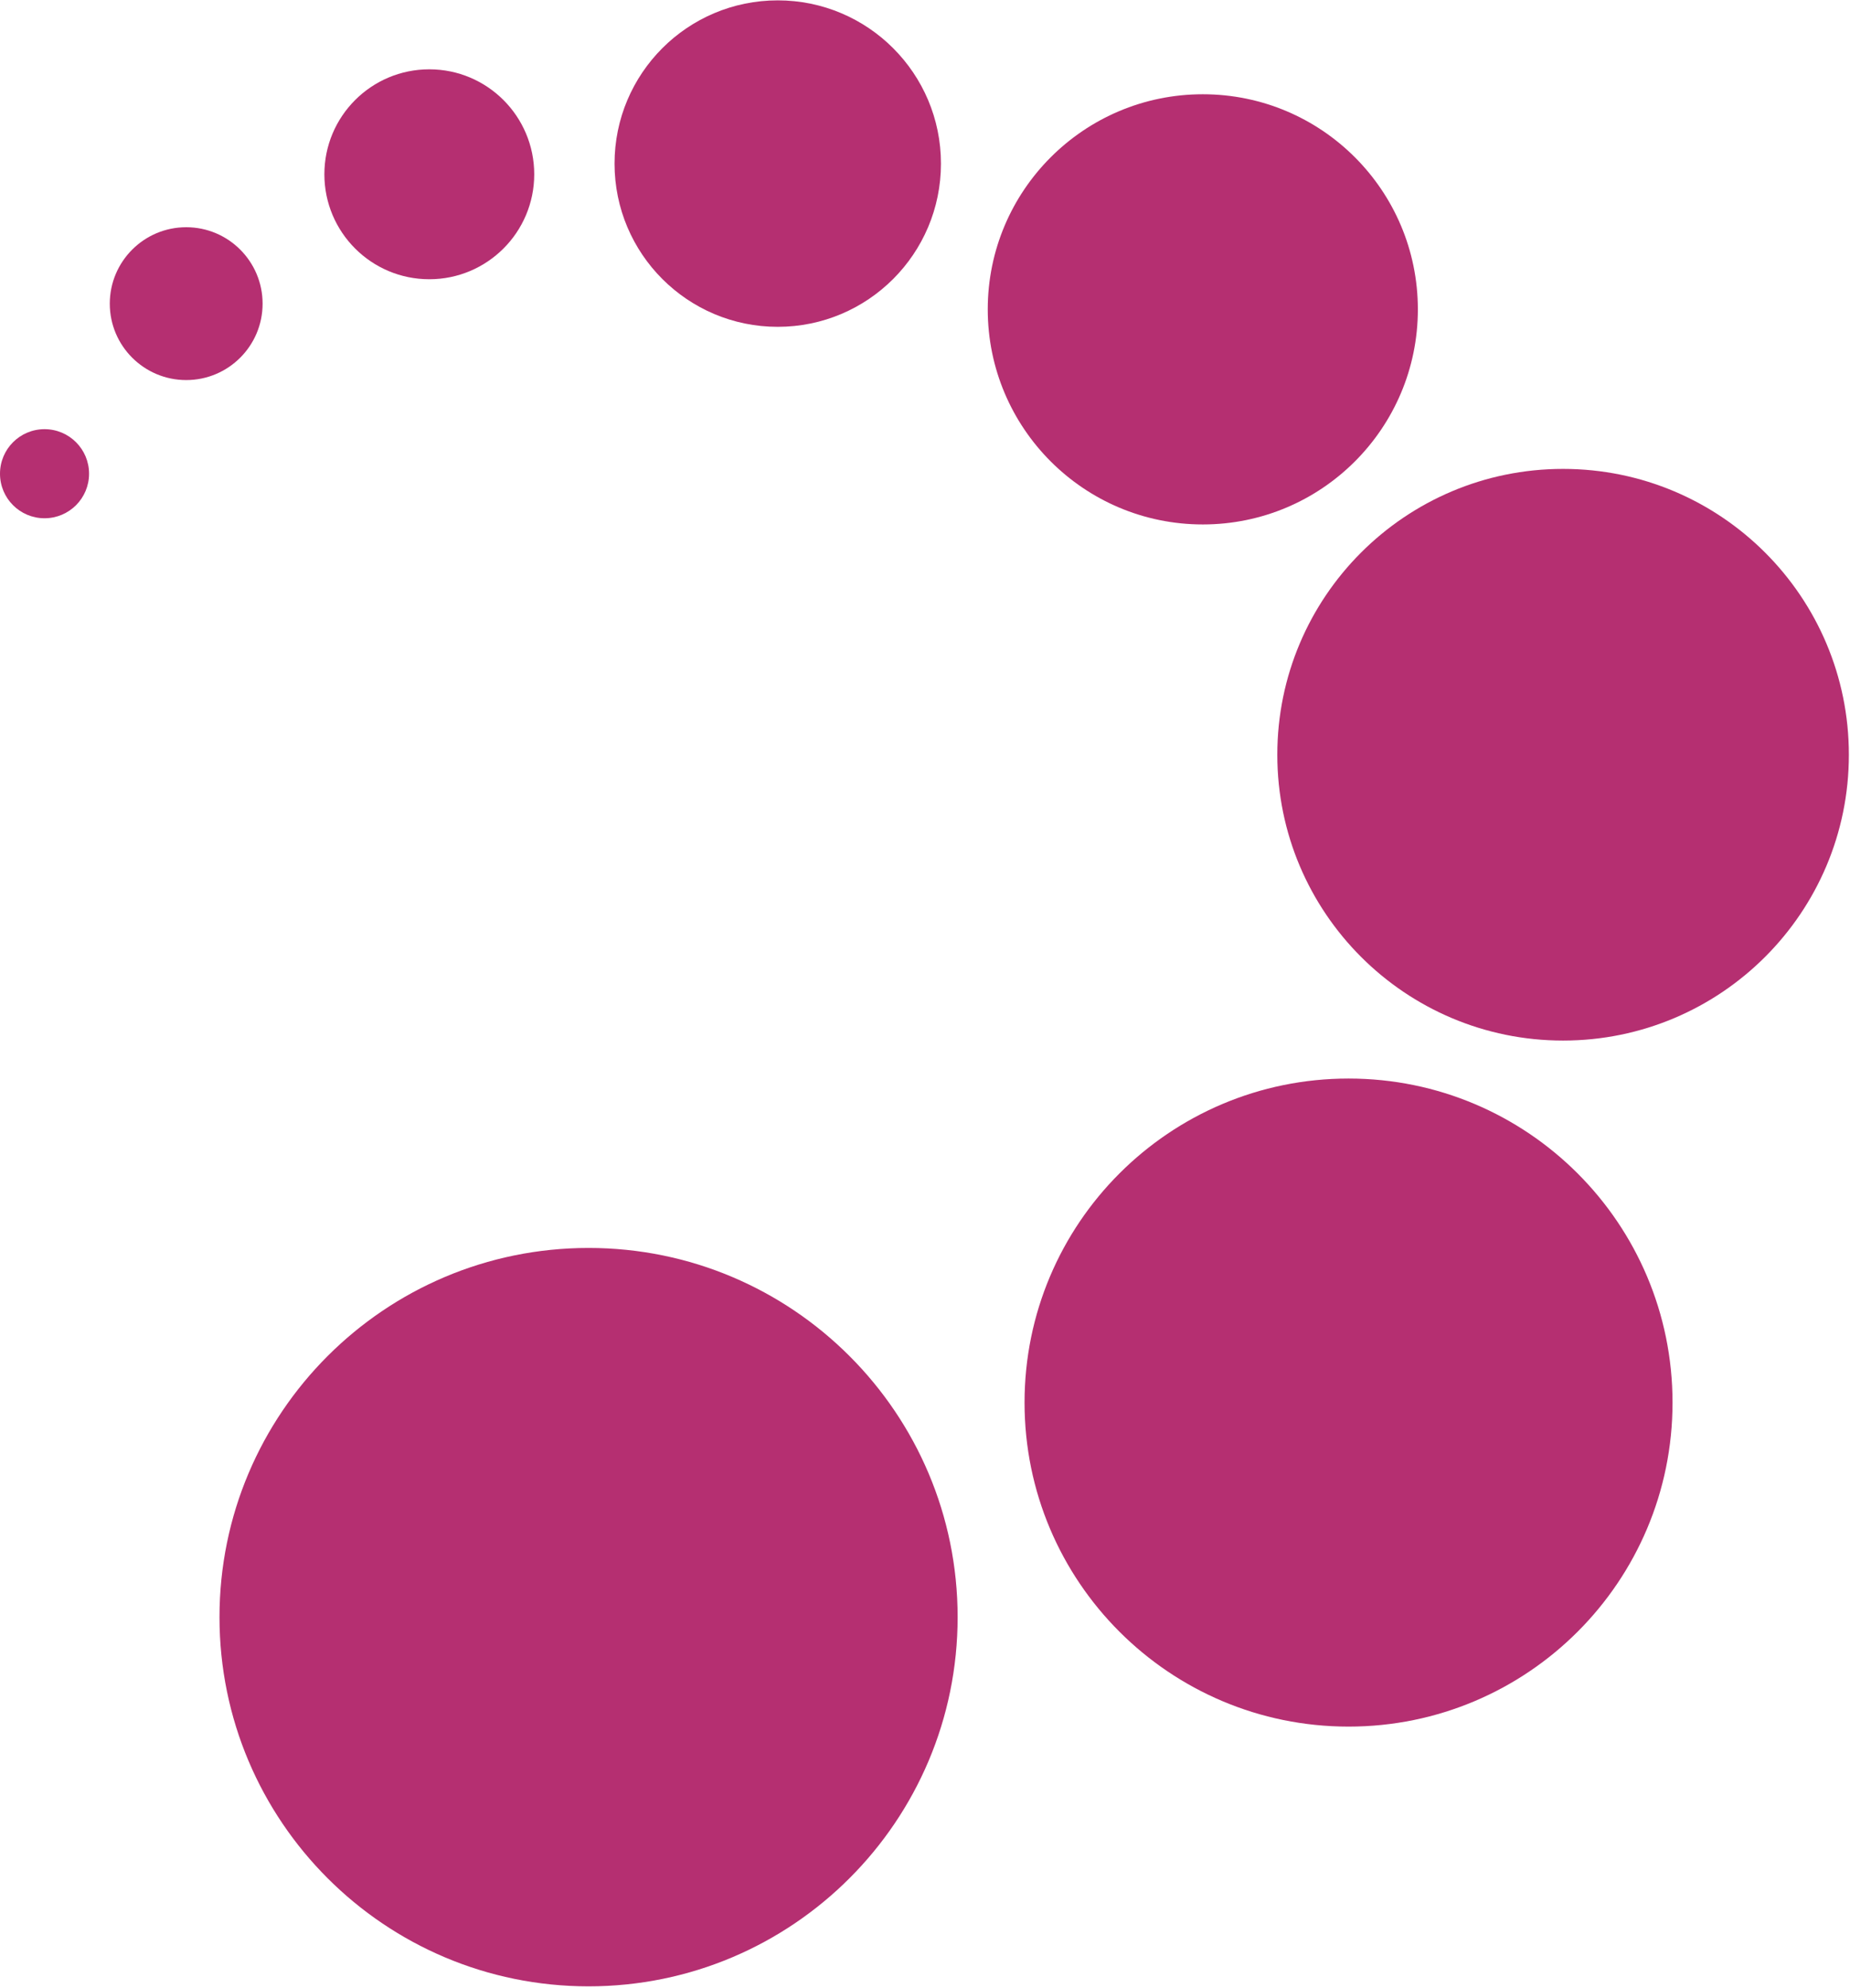 <svg xmlns="http://www.w3.org/2000/svg" width="457" height="491"><style>.shp0{fill:#b52f71}</style><path id="Ellipse 3" class="shp0" d="M11 106c6.08 0 11 4.92 11 11s-4.92 11-11 11-11-4.92-11-11 4.92-11 11-11z"/><path id="Ellipse 3 copy" class="shp0" d="M46 56.12c10.42 0 18.87 8.46 18.87 18.88 0 10.42-8.45 18.87-18.87 18.87-10.42 0-18.88-8.45-18.88-18.87 0-10.42 8.46-18.88 18.88-18.88z"/><path id="Ellipse 3 copy 2" class="shp0" d="M106.05 17.12c14.31 0 25.92 11.61 25.92 25.93 0 14.31-11.61 25.92-25.92 25.92-14.32 0-25.92-11.61-25.92-25.92 0-14.32 11.6-25.93 25.92-25.93z"/><path id="Ellipse 3 copy 3" class="shp0" d="M192.12.09c22.27 0 40.32 18.05 40.32 40.32 0 22.26-18.05 40.31-40.32 40.31-22.26 0-40.31-18.05-40.31-40.31 0-22.27 18.05-40.32 40.31-40.32z"/><path id="Ellipse 3 copy 4" class="shp0" d="M297.13 23.28c29.34 0 53.12 23.79 53.12 53.13 0 29.34-23.78 53.12-53.12 53.12-29.35 0-53.13-23.78-53.13-53.12 0-29.34 23.78-53.13 53.13-53.13z"/><path id="Ellipse 3 copy 5" class="shp0" d="M386.12 115.81c38.99 0 70.6 31.61 70.6 70.6 0 38.98-31.61 70.59-70.6 70.59-38.98 0-70.59-31.61-70.59-70.59 0-38.99 31.61-70.6 70.59-70.6z"/><path id="Ellipse 3 copy 6" class="shp0" d="M333.13 266.38c44.2 0 80.03 35.83 80.03 80.03s-35.83 80.03-80.03 80.03c-44.21 0-80.04-35.83-80.04-80.03s35.83-80.03 80.04-80.03z"/><path id="Ellipse 3 copy 7" class="shp0" d="M145.39 308.22c50.35 0 91.17 40.82 91.17 91.19 0 50.36-40.82 91.18-91.17 91.18s-91.17-40.82-91.17-91.18c0-50.37 40.82-91.19 91.17-91.19z"/></svg>